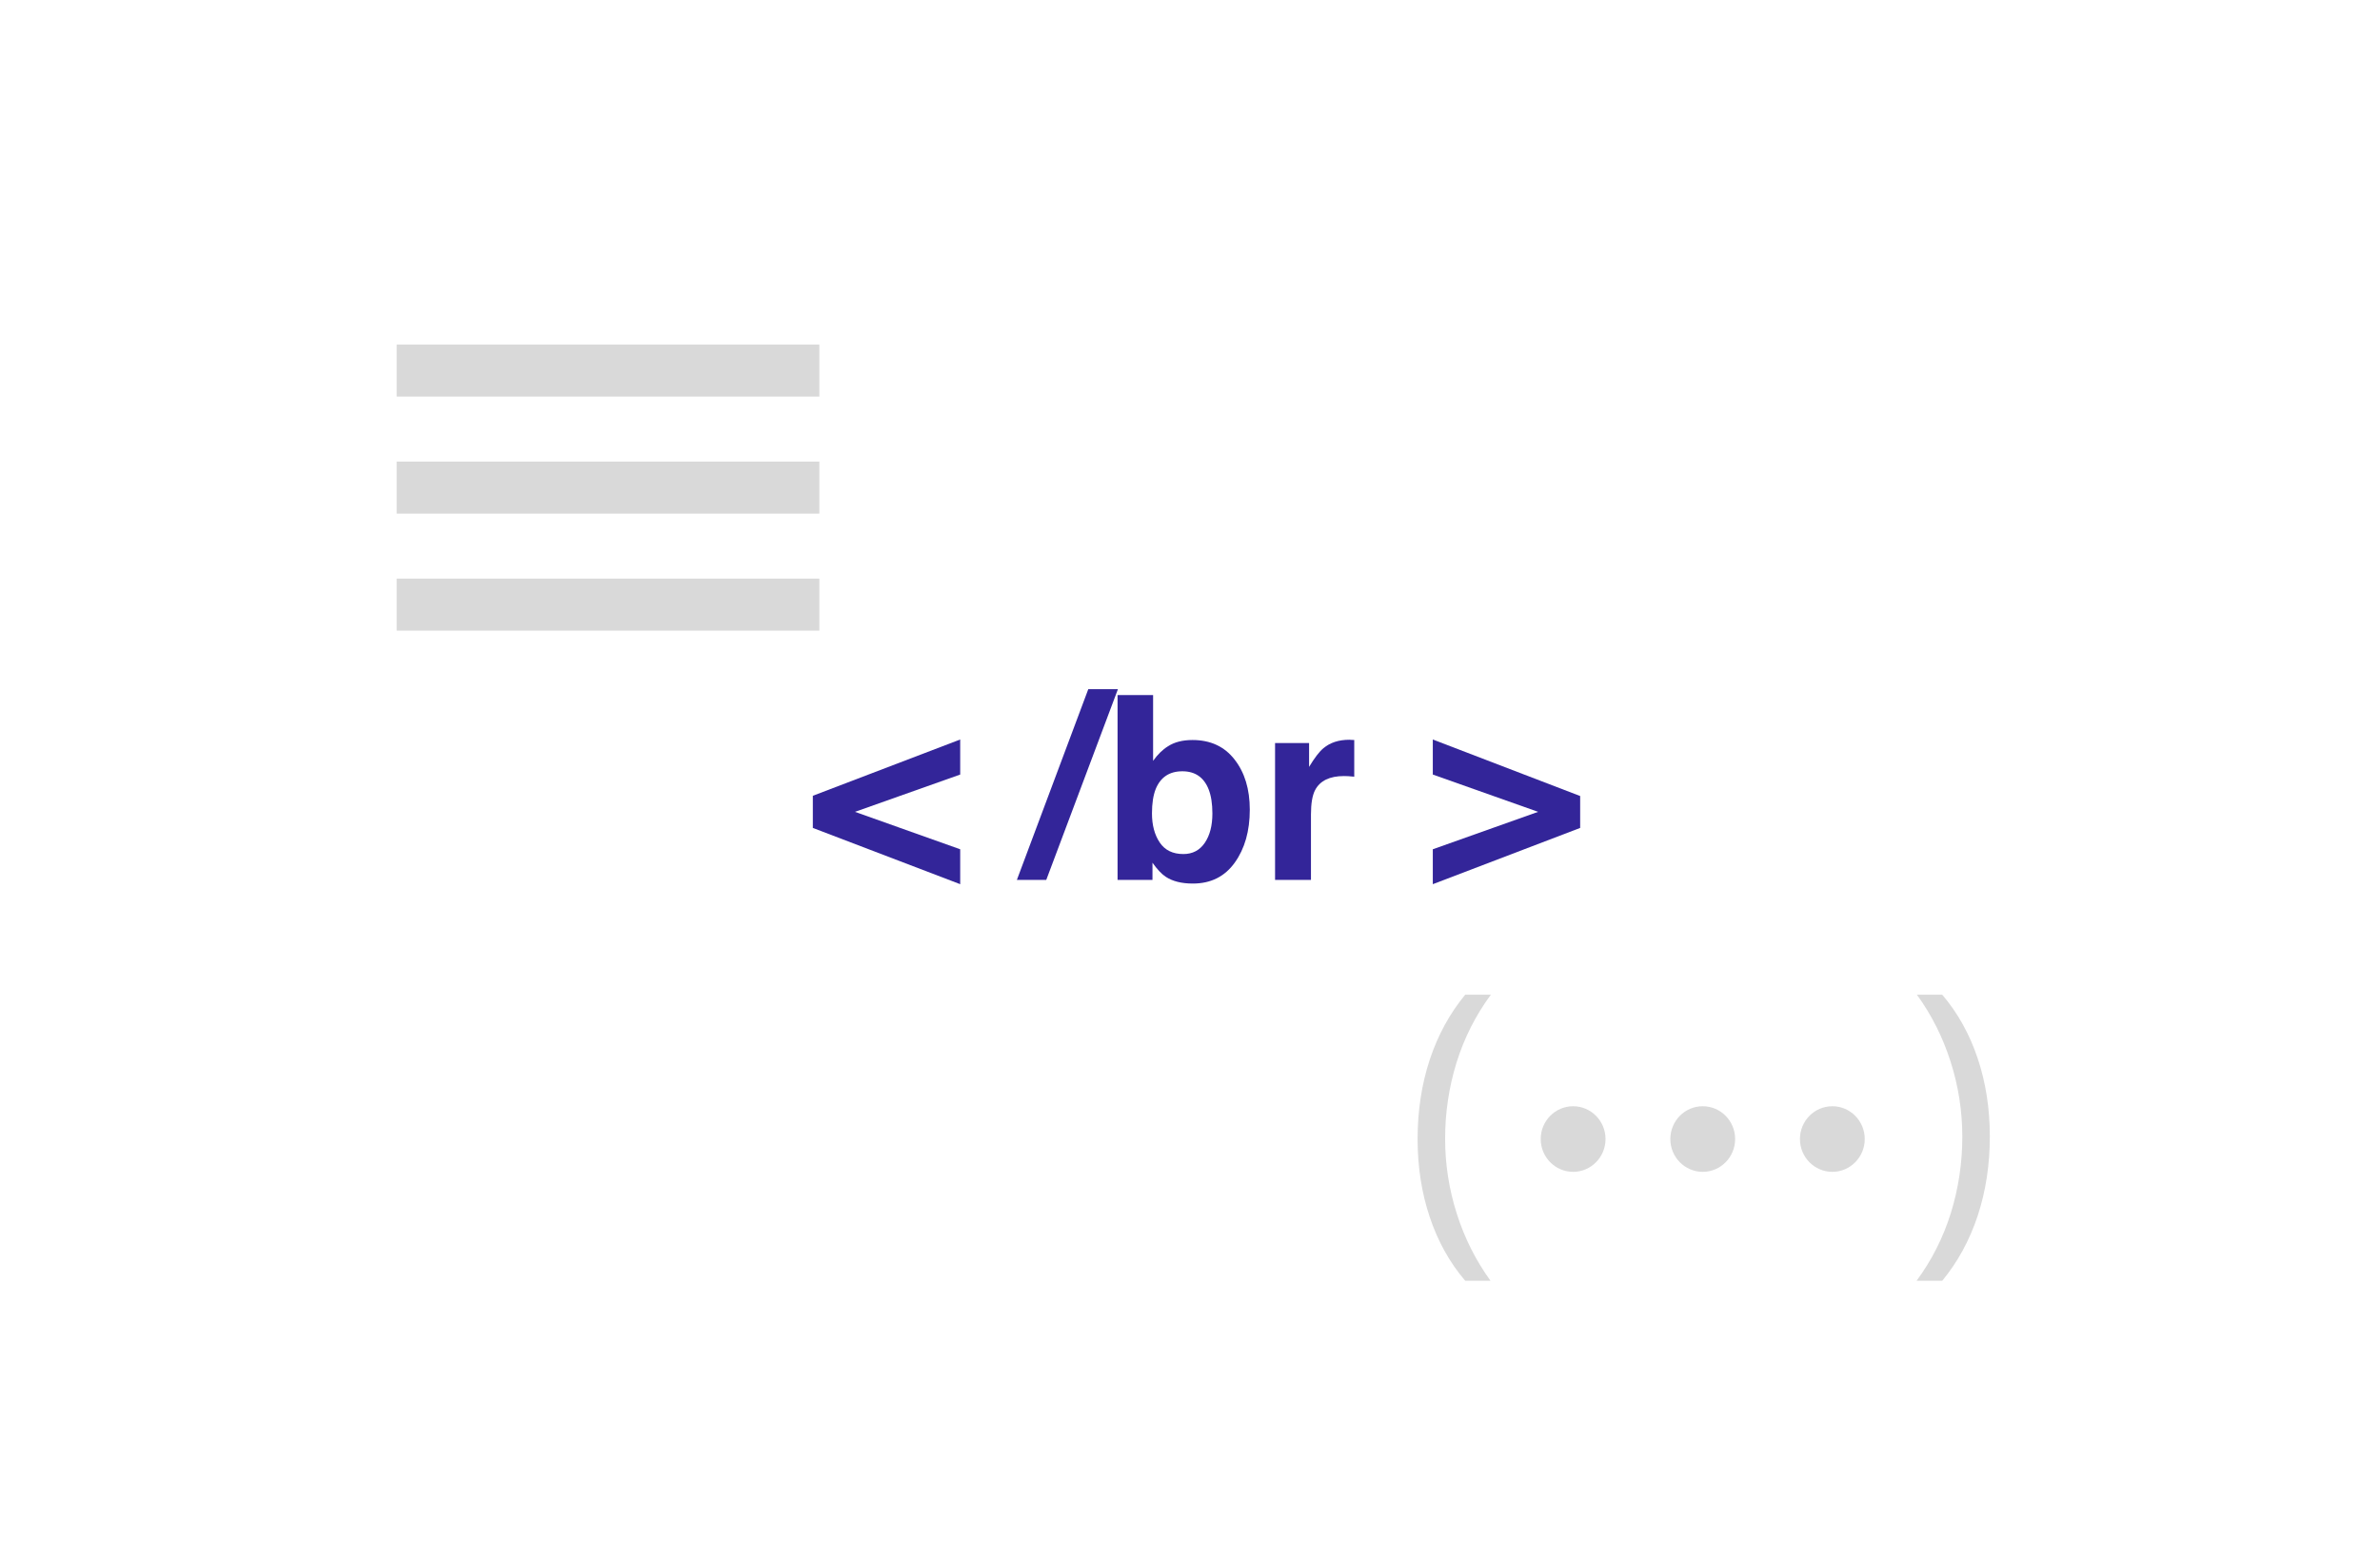 <svg width="366" height="240" viewBox="0 0 366 240" fill="none" xmlns="http://www.w3.org/2000/svg">
<g filter="url(#filter0_d_19_25583)">
<rect x="20" y="20" width="326" height="200" rx="20" fill="white"/>
</g>
<path d="M147.661 113.746V119.136L131.483 124.873L147.661 130.63V136L125 127.346V122.401L147.661 113.746Z" fill="#332599"/>
<path d="M156.376 135.343L167.36 106H171.919L160.896 135.343H156.376Z" fill="#332599"/>
<path d="M183.442 135.903C181.711 135.903 180.319 135.556 179.268 134.86C178.639 134.448 177.96 133.727 177.229 132.697V135.343H171.861V106.908H177.325V117.03C178.017 116.052 178.78 115.305 179.614 114.789C180.601 114.146 181.858 113.824 183.384 113.824C186.142 113.824 188.296 114.822 189.848 116.818C191.413 118.814 192.195 121.39 192.195 124.545C192.195 127.816 191.425 130.527 189.887 132.677C188.348 134.828 186.199 135.903 183.442 135.903ZM186.443 125.124C186.443 123.63 186.251 122.394 185.866 121.415C185.135 119.561 183.788 118.634 181.826 118.634C179.838 118.634 178.473 119.542 177.729 121.357C177.344 122.323 177.152 123.572 177.152 125.105C177.152 126.908 177.549 128.402 178.344 129.587C179.139 130.771 180.351 131.364 181.98 131.364C183.391 131.364 184.487 130.791 185.27 129.645C186.052 128.498 186.443 126.992 186.443 125.124Z" fill="#332599"/>
<path d="M206.68 119.368C204.475 119.368 202.993 120.089 202.237 121.531C201.813 122.343 201.602 123.592 201.602 125.279V135.343H196.081V114.287H201.313V117.958C202.16 116.554 202.897 115.594 203.526 115.079C204.552 114.216 205.885 113.785 207.527 113.785C207.63 113.785 207.713 113.791 207.777 113.804C207.854 113.804 208.014 113.811 208.258 113.824V119.464C207.912 119.426 207.604 119.4 207.335 119.387C207.065 119.374 206.847 119.368 206.68 119.368Z" fill="#332599"/>
<path d="M236.536 124.873L220.339 119.136V113.746L243 122.439V127.346L220.339 136V130.63L236.536 124.873Z" fill="#332599"/>
<rect x="61" y="53" width="65" height="8" fill="#D9D9D9"/>
<rect x="61" y="71" width="65" height="8" fill="#D9D9D9"/>
<rect x="61" y="89" width="65" height="8" fill="#D9D9D9"/>
<path d="M218 175.197C218 170.845 218.624 166.772 219.873 162.978C221.139 159.184 222.955 155.858 225.323 153H229.265C226.929 156.17 225.169 159.652 223.985 163.446C222.817 167.24 222.233 171.14 222.233 175.148C222.233 179.09 222.834 182.941 224.034 186.702C225.234 190.463 226.962 193.896 229.216 197H225.323C222.939 194.208 221.122 190.948 219.873 187.219C218.624 183.491 218 179.484 218 175.197Z" fill="#D9D9D9"/>
<path d="M306 174.803C306 179.155 305.376 183.228 304.127 187.022C302.861 190.816 301.045 194.142 298.677 197H294.735C297.071 193.83 298.831 190.348 300.015 186.554C301.183 182.76 301.767 178.86 301.767 174.852C301.767 170.91 301.166 167.059 299.966 163.298C298.766 159.537 297.038 156.104 294.784 153H298.677C301.061 155.792 302.878 159.052 304.127 162.781C305.376 166.509 306 170.516 306 174.803Z" fill="#D9D9D9"/>
<ellipse cx="241.917" cy="175.2" rx="4.983" ry="5.045" fill="#D9D9D9"/>
<ellipse cx="261.849" cy="175.2" rx="4.983" ry="5.045" fill="#D9D9D9"/>
<ellipse cx="281.78" cy="175.2" rx="4.983" ry="5.045" fill="#D9D9D9"/>
<defs>
<filter id="filter0_d_19_25583" x="0" y="0" width="366" height="240" filterUnits="userSpaceOnUse" color-interpolation-filters="sRGB">
<feFlood flood-opacity="0" result="BackgroundImageFix"/>
<feColorMatrix in="SourceAlpha" type="matrix" values="0 0 0 0 0 0 0 0 0 0 0 0 0 0 0 0 0 0 127 0" result="hardAlpha"/>
<feOffset/>
<feGaussianBlur stdDeviation="10"/>
<feComposite in2="hardAlpha" operator="out"/>
<feColorMatrix type="matrix" values="0 0 0 0 0.851 0 0 0 0 0.851 0 0 0 0 0.851 0 0 0 0.3 0"/>
<feBlend mode="normal" in2="BackgroundImageFix" result="effect1_dropShadow_19_25583"/>
<feBlend mode="normal" in="SourceGraphic" in2="effect1_dropShadow_19_25583" result="shape"/>
</filter>
</defs>
</svg>
